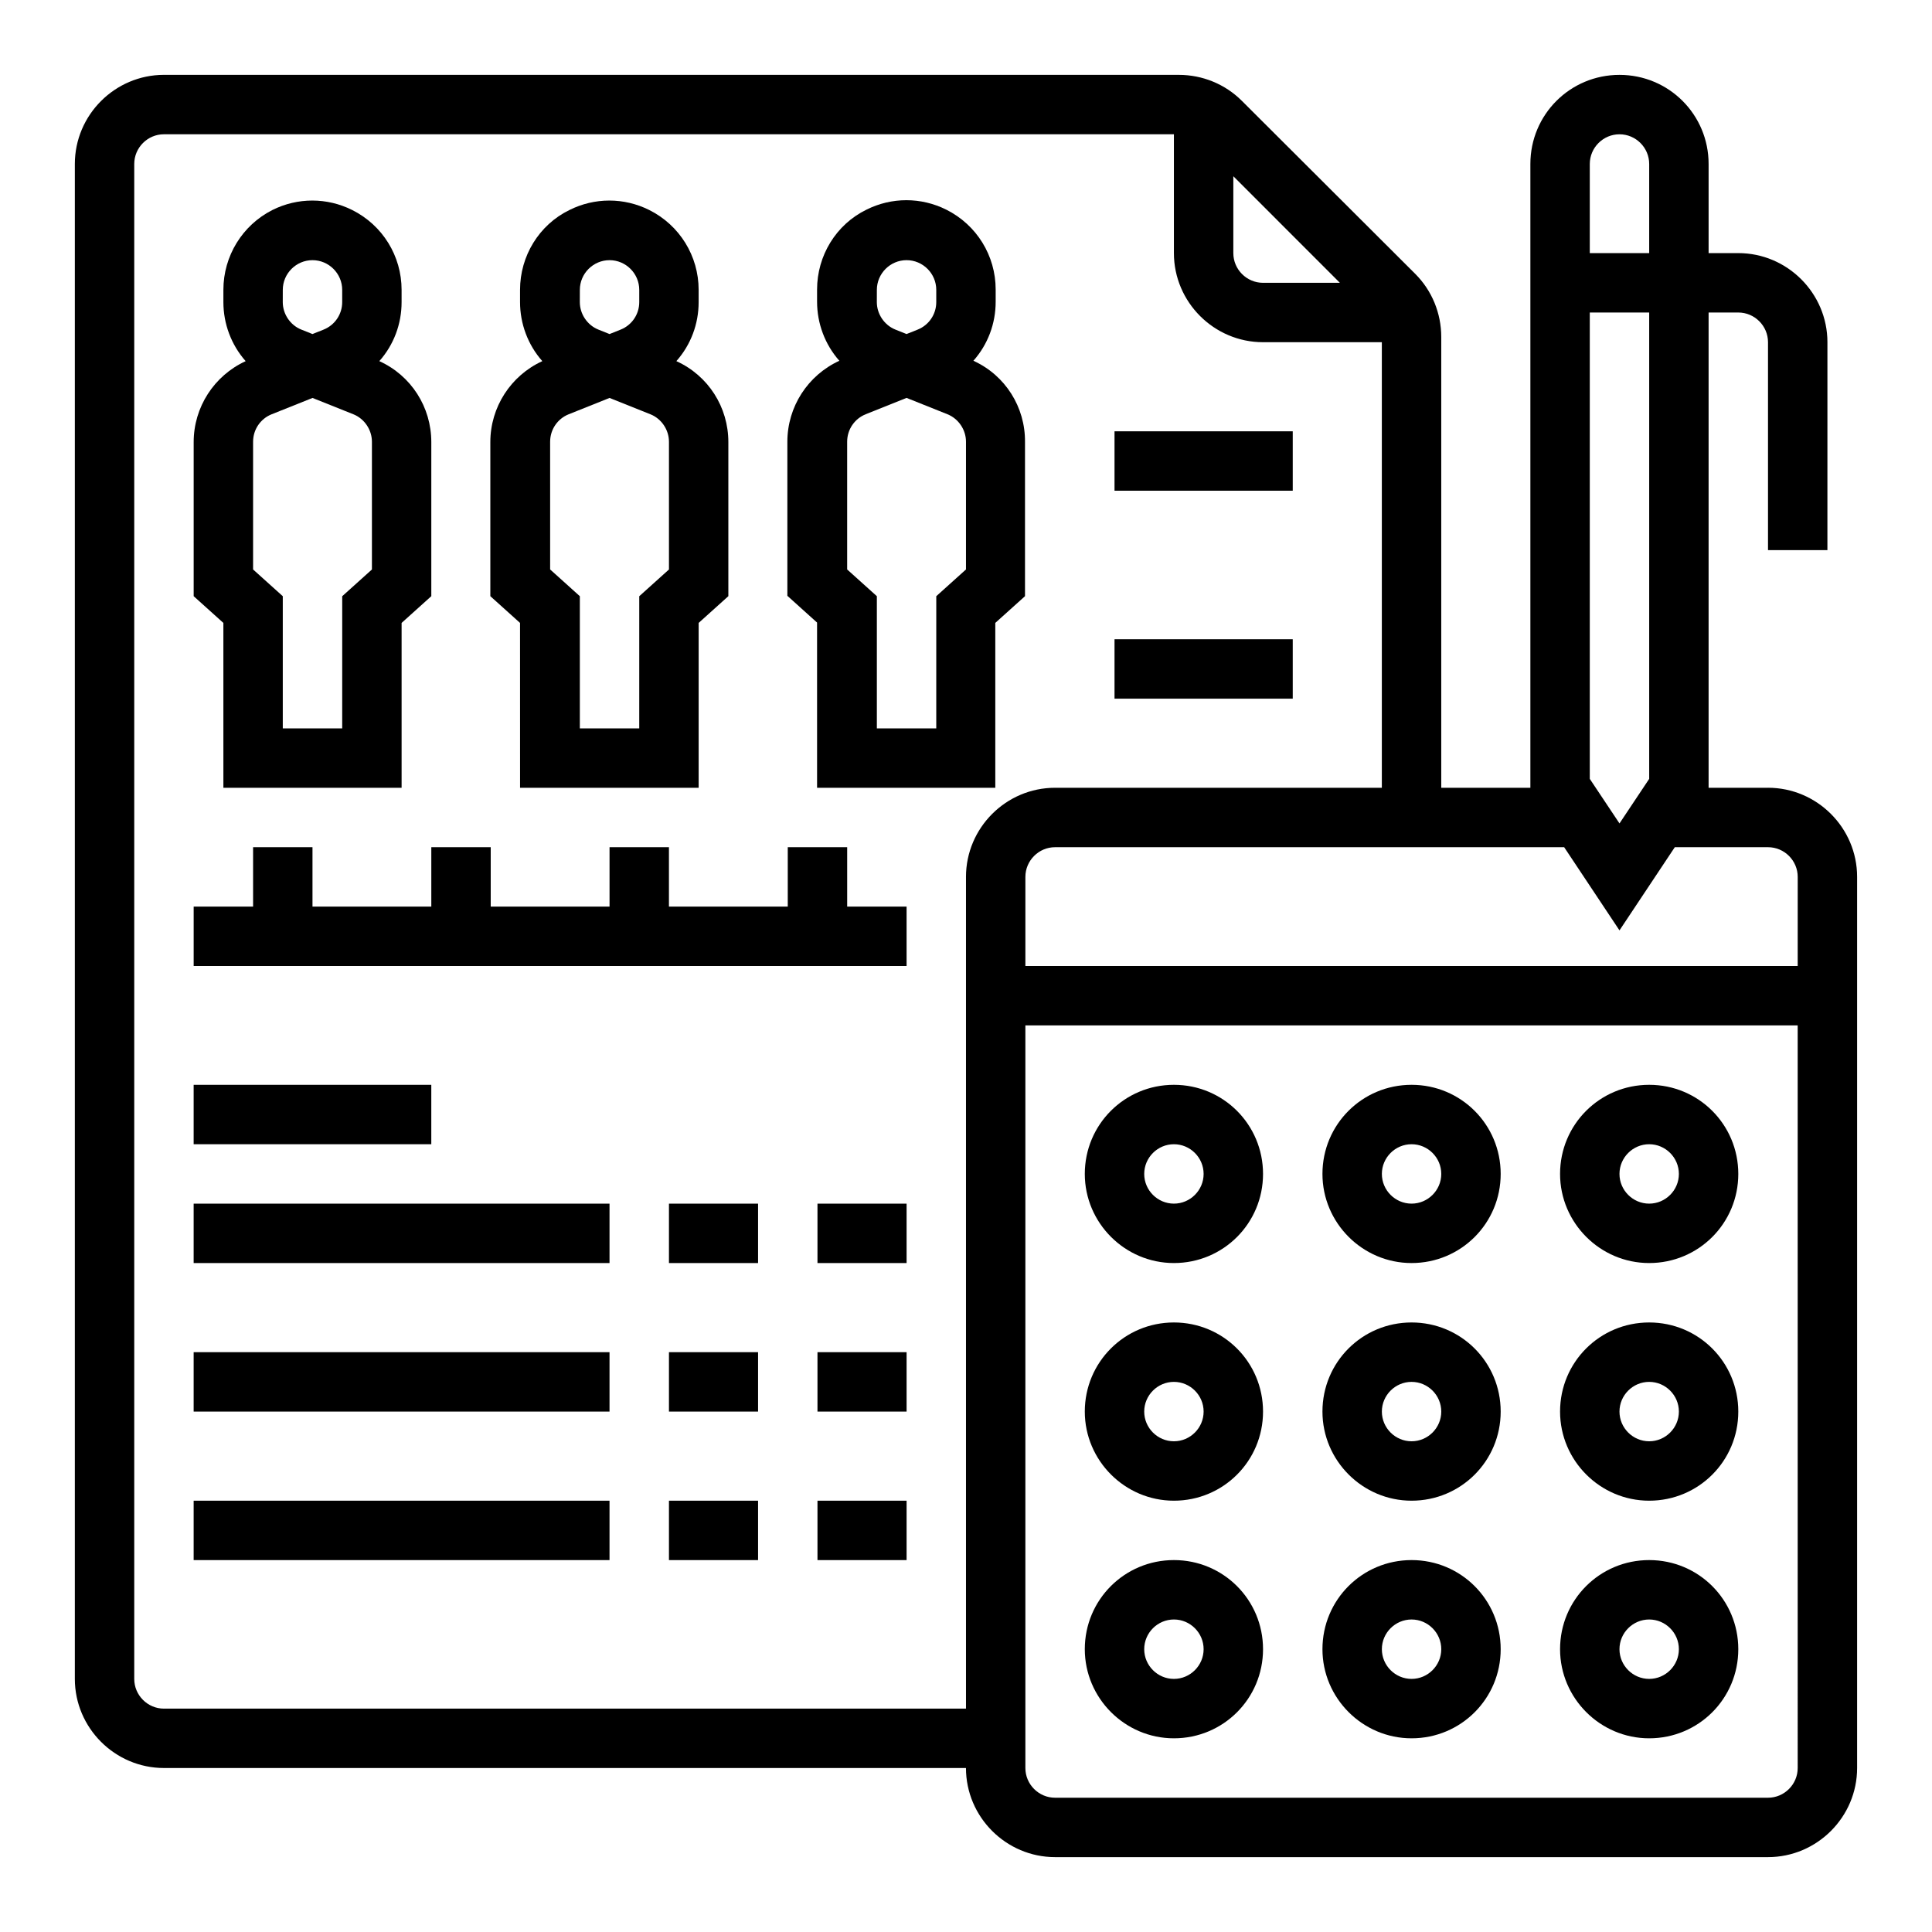 <?xml version="1.0" encoding="UTF-8"?>
<!-- Uploaded to: ICON Repo, www.iconrepo.com, Generator: ICON Repo Mixer Tools -->
<svg fill="#000000" width="800px" height="800px" version="1.1" viewBox="144 144 512 512" xmlns="http://www.w3.org/2000/svg">
 <g>
  <path d="m203.2 352.77h47.23v-43.691l7.871-7.086v-40.836c0-9.25-5.312-17.613-13.777-21.453 3.836-4.328 5.902-9.84 5.902-15.645v-3.246c0-8.953-5.019-17.121-13.086-21.156-6.691-3.344-14.465-3.344-21.156 0-7.969 4.039-12.984 12.203-12.984 21.16v3.246c0 5.707 2.066 11.316 5.902 15.645-8.363 3.836-13.777 12.203-13.777 21.453v40.836l7.871 7.086zm15.742-131.95c0-4.328 3.543-7.871 7.871-7.871s7.871 3.543 7.871 7.871v3.246c0 3.246-1.969 6.102-4.922 7.281l-2.953 1.18-2.953-1.18c-2.953-1.18-4.922-4.133-4.922-7.281zm-7.871 40.246c0-3.246 1.969-6.102 4.922-7.281l10.824-4.328 10.824 4.328c2.953 1.18 4.922 4.133 4.922 7.281v33.852l-7.871 7.086-0.004 35.027h-15.746v-35.031l-7.871-7.086z"/>
  <path d="m281.92 352.77h47.23v-43.691l7.871-7.086v-40.836c0-9.25-5.312-17.613-13.777-21.453 3.836-4.328 5.902-9.84 5.902-15.645v-3.246c0-8.953-5.019-17.121-13.086-21.156-6.691-3.344-14.465-3.344-21.156 0-8.07 3.938-13.086 12.203-13.086 21.156v3.246c0 5.707 2.066 11.316 5.902 15.645-8.363 3.836-13.777 12.203-13.777 21.453v40.836l7.871 7.086 0.008 43.691zm15.746-131.95c0-4.328 3.543-7.871 7.871-7.871s7.871 3.543 7.871 7.871v3.246c0 3.246-1.969 6.102-4.922 7.281l-2.953 1.18-2.953-1.18c-2.953-1.18-4.922-4.133-4.922-7.281zm-7.875 40.246c0-3.246 1.969-6.102 4.922-7.281l10.824-4.328 10.824 4.328c2.953 1.18 4.922 4.133 4.922 7.281v33.852l-7.871 7.086-0.004 35.027h-15.742v-35.031l-7.871-7.086z"/>
  <path d="m401.96 239.61c3.836-4.328 5.902-9.84 5.902-15.645v-3.246c0-8.953-5.019-17.121-13.086-21.156-6.691-3.344-14.465-3.344-21.156 0-8.07 3.938-13.086 12.203-13.086 21.156v3.246c0 5.707 2.066 11.316 5.902 15.645-8.363 3.836-13.777 12.203-13.777 21.453v40.836l7.871 7.086 0.004 43.785h47.23v-43.691l7.871-7.086v-40.836c0.102-9.246-5.211-17.707-13.676-21.547zm-25.582-18.793c0-4.328 3.543-7.871 7.871-7.871s7.871 3.543 7.871 7.871v3.246c0 3.246-1.969 6.102-4.922 7.281l-2.953 1.18-2.953-1.18c-2.953-1.18-4.922-4.133-4.922-7.281zm23.617 74.094-7.871 7.086-0.004 35.031h-15.742v-35.031l-7.871-7.086v-33.852c0-3.246 1.969-6.102 4.922-7.281l10.824-4.328 10.824 4.328c2.953 1.18 4.922 4.133 4.922 7.281z"/>
  <path d="m612.54 352.77h-15.742v-125.95h7.871c4.328 0 7.871 3.543 7.871 7.871v55.105h15.742l0.004-55.102c0-12.988-10.629-23.617-23.617-23.617h-7.871v-23.617c0-13.086-10.527-23.617-23.617-23.617-13.086 0-23.617 10.527-23.617 23.617v165.31h-23.617v-119.46c0-6.297-2.461-12.301-6.887-16.727l-45.953-45.855c-4.43-4.43-10.43-6.887-16.727-6.887l-268.93-0.004c-12.988 0-23.617 10.629-23.617 23.617v401.47c0 12.988 10.629 23.617 23.617 23.617h212.54c0 12.988 10.629 23.617 23.617 23.617h188.93c12.988 0 23.617-10.629 23.617-23.617v-236.16c0-12.988-10.629-23.617-23.617-23.617zm-47.23-165.31c0-4.328 3.543-7.871 7.871-7.871s7.871 3.543 7.871 7.871v23.617h-15.742zm0 39.359h15.742v123.59l-7.871 11.809-7.871-11.809zm-94.465-36.113 28.238 28.242h-20.367c-4.328 0-7.871-3.543-7.871-7.871zm-70.848 185.68v220.42h-212.55c-4.328 0-7.871-3.543-7.871-7.871v-401.48c0-4.328 3.543-7.871 7.871-7.871h267.65v31.488c0 12.988 10.629 23.617 23.617 23.617h31.488v118.08h-86.594c-12.988-0.004-23.613 10.625-23.613 23.613zm220.41 236.16c0 4.328-3.543 7.871-7.871 7.871h-188.93c-4.328 0-7.871-3.543-7.871-7.871v-196.8h204.67zm0-212.54h-204.67v-23.617c0-4.328 3.543-7.871 7.871-7.871h134.91l14.66 22.043 14.66-22.043h24.703c4.328 0 7.871 3.543 7.871 7.871z"/>
  <path d="m581.05 478.72c13.086 0 23.617-10.527 23.617-23.617 0-13.086-10.527-23.617-23.617-23.617-13.086 0-23.617 10.527-23.617 23.617 0 12.988 10.629 23.617 23.617 23.617zm0-31.488c4.328 0 7.871 3.543 7.871 7.871 0 4.328-3.543 7.871-7.871 7.871-4.328 0-7.871-3.543-7.871-7.871 0-4.328 3.543-7.871 7.871-7.871z"/>
  <path d="m518.08 478.72c13.086 0 23.617-10.527 23.617-23.617 0-13.086-10.527-23.617-23.617-23.617-13.086 0-23.617 10.527-23.617 23.617 0 12.988 10.629 23.617 23.617 23.617zm0-31.488c4.328 0 7.871 3.543 7.871 7.871 0 4.328-3.543 7.871-7.871 7.871s-7.871-3.543-7.871-7.871c0-4.328 3.543-7.871 7.871-7.871z"/>
  <path d="m455.1 478.72c13.086 0 23.617-10.527 23.617-23.617 0-13.086-10.527-23.617-23.617-23.617-13.086 0-23.617 10.527-23.617 23.617 0.004 12.988 10.629 23.617 23.617 23.617zm0-31.488c4.328 0 7.871 3.543 7.871 7.871 0 4.328-3.543 7.871-7.871 7.871-4.328 0-7.871-3.543-7.871-7.871 0-4.328 3.543-7.871 7.871-7.871z"/>
  <path d="m581.05 541.7c13.086 0 23.617-10.527 23.617-23.617 0-13.086-10.527-23.617-23.617-23.617-13.086 0-23.617 10.527-23.617 23.617 0 12.988 10.629 23.617 23.617 23.617zm0-31.488c4.328 0 7.871 3.543 7.871 7.871s-3.543 7.871-7.871 7.871c-4.328 0-7.871-3.543-7.871-7.871s3.543-7.871 7.871-7.871z"/>
  <path d="m518.08 541.7c13.086 0 23.617-10.527 23.617-23.617 0-13.086-10.527-23.617-23.617-23.617-13.086 0-23.617 10.527-23.617 23.617 0 12.988 10.629 23.617 23.617 23.617zm0-31.488c4.328 0 7.871 3.543 7.871 7.871s-3.543 7.871-7.871 7.871-7.871-3.543-7.871-7.871 3.543-7.871 7.871-7.871z"/>
  <path d="m455.1 541.7c13.086 0 23.617-10.527 23.617-23.617 0-13.086-10.527-23.617-23.617-23.617-13.086 0-23.617 10.527-23.617 23.617 0.004 12.988 10.629 23.617 23.617 23.617zm0-31.488c4.328 0 7.871 3.543 7.871 7.871s-3.543 7.871-7.871 7.871c-4.328 0-7.871-3.543-7.871-7.871s3.543-7.871 7.871-7.871z"/>
  <path d="m581.05 604.67c13.086 0 23.617-10.527 23.617-23.617 0-13.086-10.527-23.617-23.617-23.617-13.086 0-23.617 10.527-23.617 23.617 0 12.988 10.629 23.617 23.617 23.617zm0-31.488c4.328 0 7.871 3.543 7.871 7.871 0 4.328-3.543 7.871-7.871 7.871-4.328 0-7.871-3.543-7.871-7.871 0-4.328 3.543-7.871 7.871-7.871z"/>
  <path d="m518.08 604.67c13.086 0 23.617-10.527 23.617-23.617 0-13.086-10.527-23.617-23.617-23.617-13.086 0-23.617 10.527-23.617 23.617 0 12.988 10.629 23.617 23.617 23.617zm0-31.488c4.328 0 7.871 3.543 7.871 7.871 0 4.328-3.543 7.871-7.871 7.871s-7.871-3.543-7.871-7.871c0-4.328 3.543-7.871 7.871-7.871z"/>
  <path d="m455.1 604.67c13.086 0 23.617-10.527 23.617-23.617 0-13.086-10.527-23.617-23.617-23.617-13.086 0-23.617 10.527-23.617 23.617 0.004 12.988 10.629 23.617 23.617 23.617zm0-31.488c4.328 0 7.871 3.543 7.871 7.871 0 4.328-3.543 7.871-7.871 7.871-4.328 0-7.871-3.543-7.871-7.871 0-4.328 3.543-7.871 7.871-7.871z"/>
  <path d="m368.51 368.51h-15.746v15.742h-31.488v-15.742h-15.742v15.742h-31.488v-15.742h-15.746v15.742h-31.488v-15.742h-15.742v15.742h-15.746v15.746h188.93v-15.746h-15.742z"/>
  <path d="m195.32 431.49h62.977v15.742h-62.977z"/>
  <path d="m195.32 462.98h110.21v15.742h-110.21z"/>
  <path d="m321.28 462.98h23.617v15.742h-23.617z"/>
  <path d="m360.64 462.98h23.617v15.742h-23.617z"/>
  <path d="m195.32 502.34h110.21v15.742h-110.21z"/>
  <path d="m321.28 502.34h23.617v15.742h-23.617z"/>
  <path d="m360.64 502.34h23.617v15.742h-23.617z"/>
  <path d="m195.32 541.7h110.21v15.742h-110.21z"/>
  <path d="m321.28 541.7h23.617v15.742h-23.617z"/>
  <path d="m360.64 541.7h23.617v15.742h-23.617z"/>
  <path d="m439.36 258.3h47.23v15.742h-47.23z"/>
  <path d="m439.36 313.41h47.23v15.742h-47.23z"/>
 </g>
</svg>